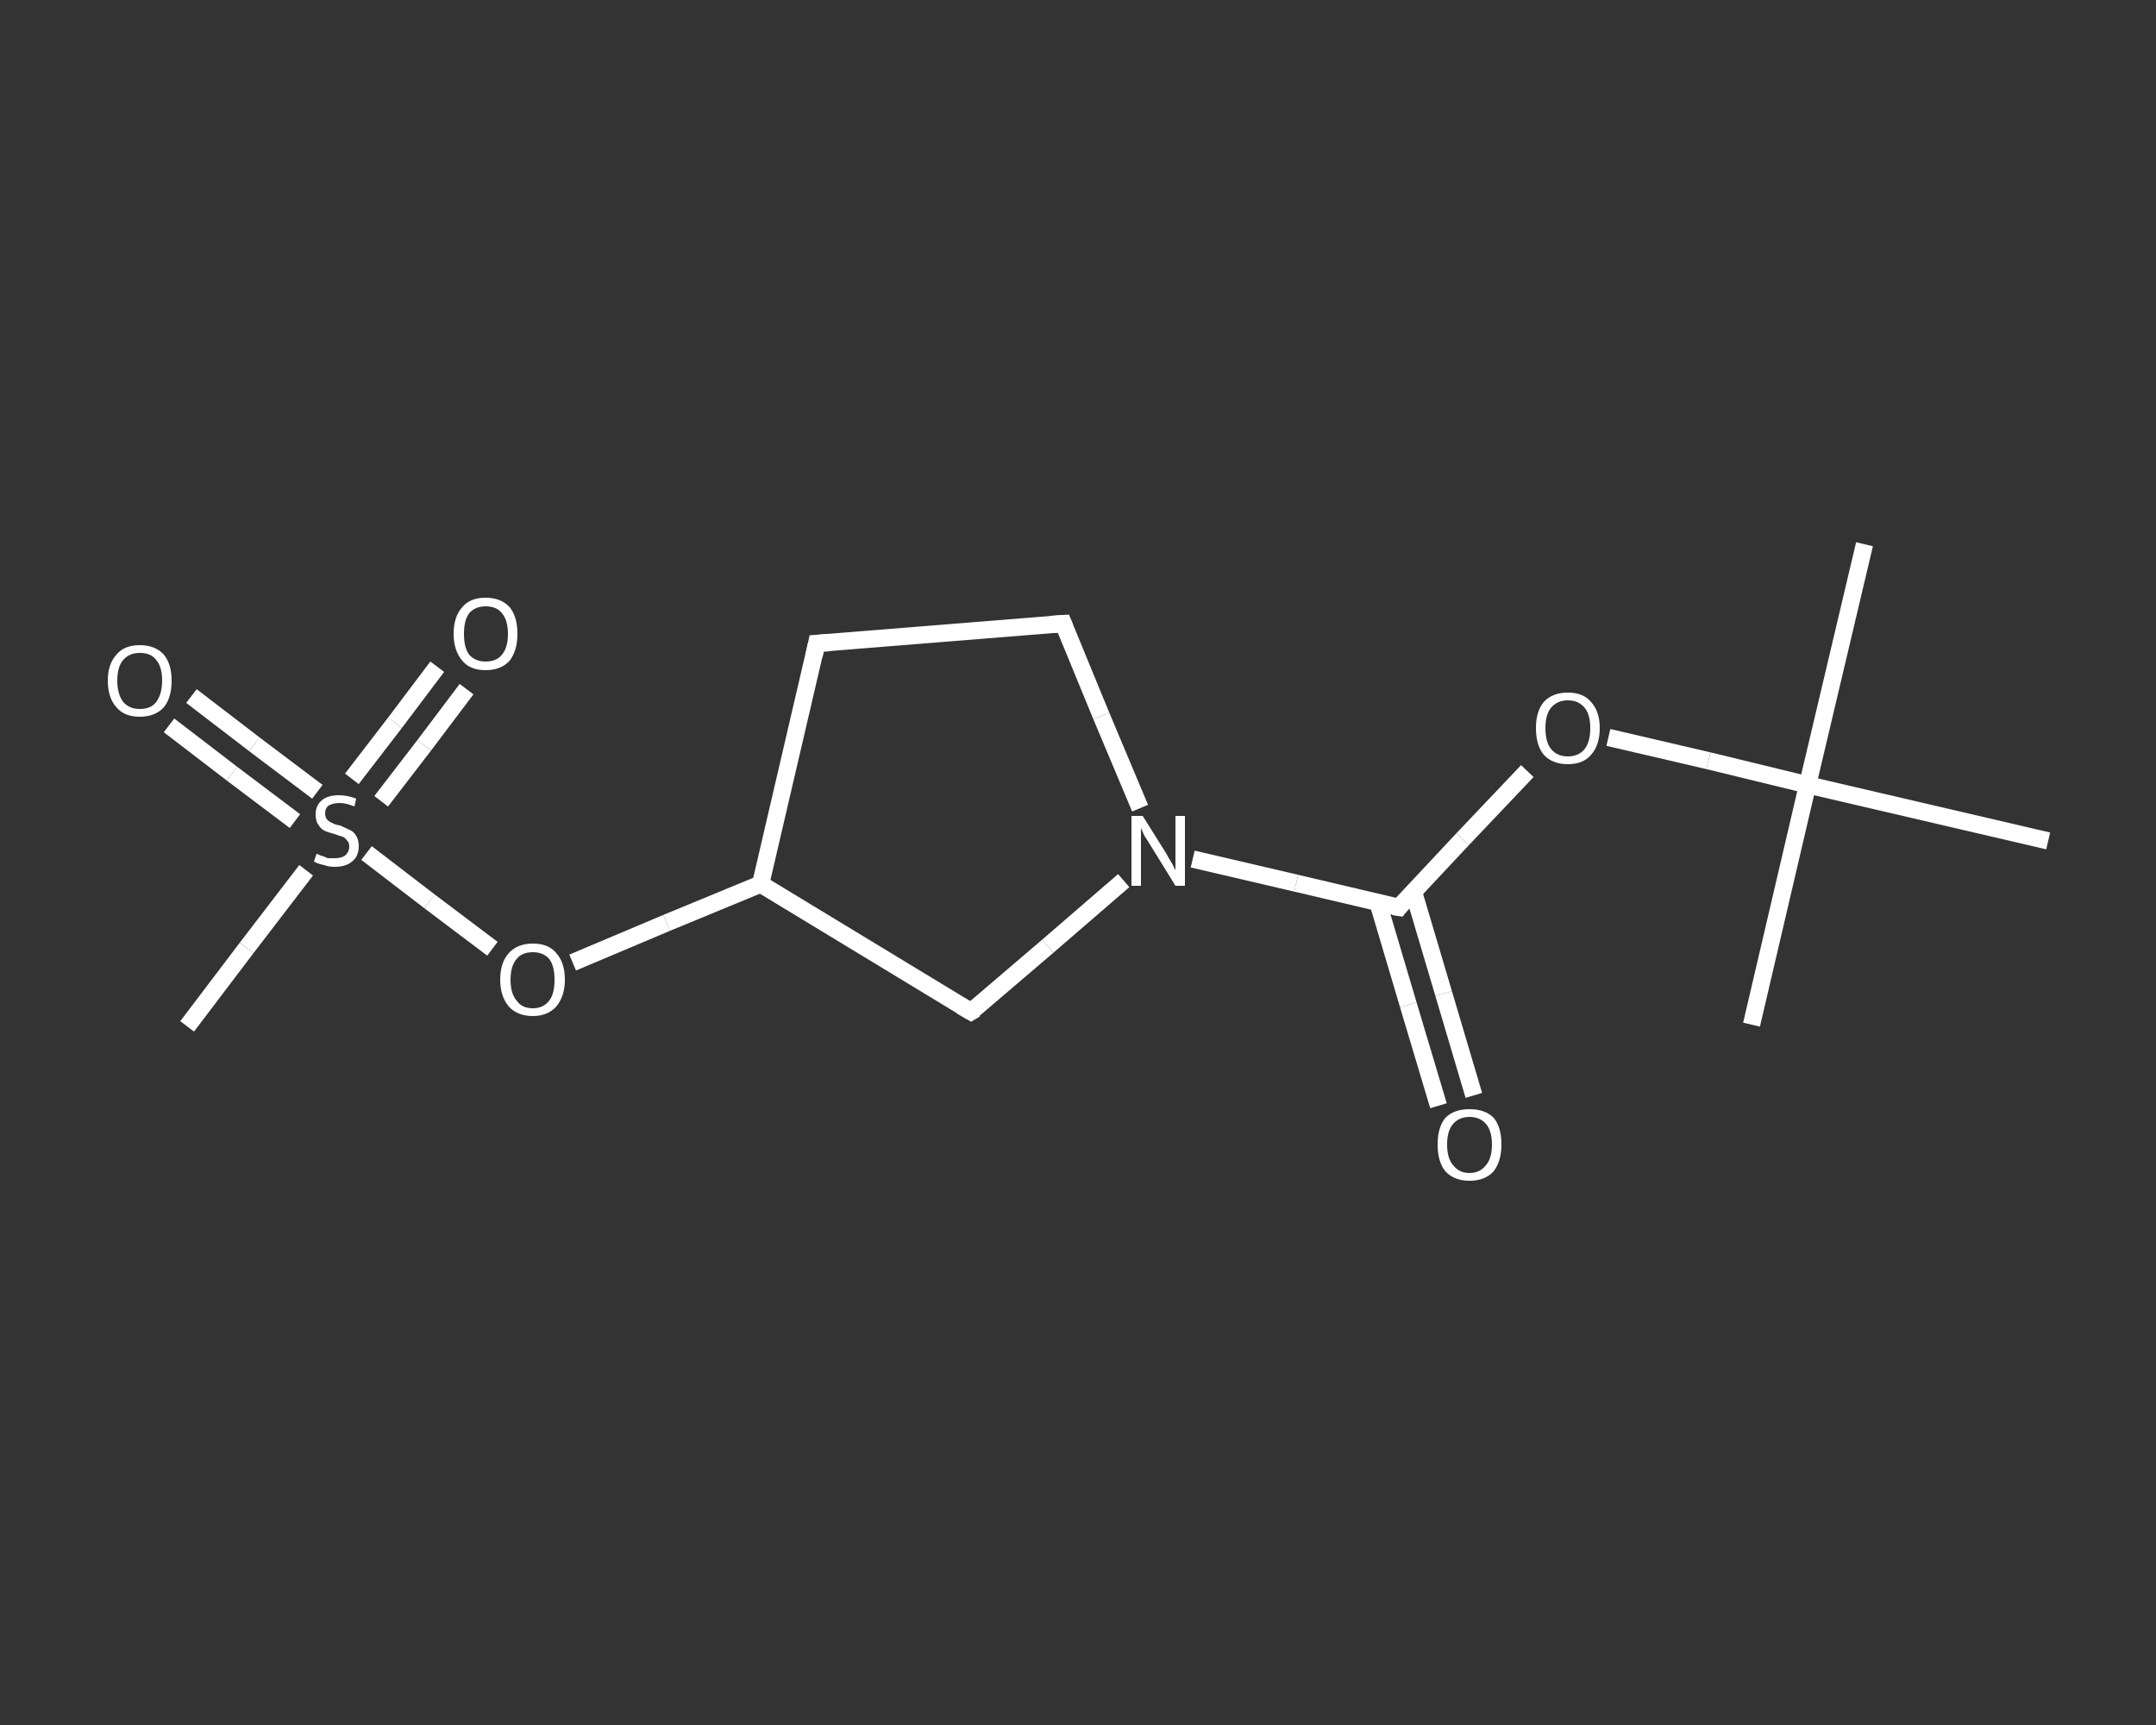 <?xml version='1.0' encoding='iso-8859-1'?>
<svg version='1.1' baseProfile='full'
              xmlns='http://www.w3.org/2000/svg'
                      xmlns:rdkit='http://www.rdkit.org/xml'
                      xmlns:xlink='http://www.w3.org/1999/xlink'
                  xml:space='preserve'
width='250px' height='200px' viewBox='0 0 250 200'>
<rect x="0" y="0" width="250" height="200" fill="#333333" stroke="none"/>
<!-- END OF HEADER -->
<rect style='opacity:1.0;fill:transparent;stroke:none' width='250.0' height='200.0' x='0.0' y='0.0'> </rect>
<path class='bond-0 atom-0 atom-1' d='M 216.2,63.1 L 209.6,91.0' style='fill:none;fill-rule:evenodd;stroke:#FFFFFF;stroke-width:2.0px;stroke-linecap:butt;stroke-linejoin:miter;stroke-opacity:1' />
<path class='bond-1 atom-1 atom-2' d='M 209.6,91.0 L 203.1,118.8' style='fill:none;fill-rule:evenodd;stroke:#FFFFFF;stroke-width:2.0px;stroke-linecap:butt;stroke-linejoin:miter;stroke-opacity:1' />
<path class='bond-2 atom-1 atom-3' d='M 209.6,91.0 L 237.5,97.5' style='fill:none;fill-rule:evenodd;stroke:#FFFFFF;stroke-width:2.0px;stroke-linecap:butt;stroke-linejoin:miter;stroke-opacity:1' />
<path class='bond-3 atom-1 atom-4' d='M 209.6,91.0 L 198.1,88.2' style='fill:none;fill-rule:evenodd;stroke:#FFFFFF;stroke-width:2.0px;stroke-linecap:butt;stroke-linejoin:miter;stroke-opacity:1' />
<path class='bond-3 atom-1 atom-4' d='M 198.1,88.2 L 186.5,85.5' style='fill:none;fill-rule:evenodd;stroke:#FFFFFF;stroke-width:2.0px;stroke-linecap:butt;stroke-linejoin:miter;stroke-opacity:1' />
<path class='bond-4 atom-4 atom-5' d='M 177.1,89.4 L 169.6,97.3' style='fill:none;fill-rule:evenodd;stroke:#FFFFFF;stroke-width:2.0px;stroke-linecap:butt;stroke-linejoin:miter;stroke-opacity:1' />
<path class='bond-4 atom-4 atom-5' d='M 169.6,97.3 L 162.2,105.2' style='fill:none;fill-rule:evenodd;stroke:#FFFFFF;stroke-width:2.0px;stroke-linecap:butt;stroke-linejoin:miter;stroke-opacity:1' />
<path class='bond-5 atom-5 atom-6' d='M 159.8,104.7 L 163.3,116.5' style='fill:none;fill-rule:evenodd;stroke:#FFFFFF;stroke-width:2.0px;stroke-linecap:butt;stroke-linejoin:miter;stroke-opacity:1' />
<path class='bond-5 atom-5 atom-6' d='M 163.3,116.5 L 166.8,128.2' style='fill:none;fill-rule:evenodd;stroke:#FFFFFF;stroke-width:2.0px;stroke-linecap:butt;stroke-linejoin:miter;stroke-opacity:1' />
<path class='bond-5 atom-5 atom-6' d='M 163.9,103.4 L 167.4,115.2' style='fill:none;fill-rule:evenodd;stroke:#FFFFFF;stroke-width:2.0px;stroke-linecap:butt;stroke-linejoin:miter;stroke-opacity:1' />
<path class='bond-5 atom-5 atom-6' d='M 167.4,115.2 L 170.9,127.0' style='fill:none;fill-rule:evenodd;stroke:#FFFFFF;stroke-width:2.0px;stroke-linecap:butt;stroke-linejoin:miter;stroke-opacity:1' />
<path class='bond-6 atom-5 atom-7' d='M 162.2,105.2 L 150.3,102.4' style='fill:none;fill-rule:evenodd;stroke:#FFFFFF;stroke-width:2.0px;stroke-linecap:butt;stroke-linejoin:miter;stroke-opacity:1' />
<path class='bond-6 atom-5 atom-7' d='M 150.3,102.4 L 138.3,99.6' style='fill:none;fill-rule:evenodd;stroke:#FFFFFF;stroke-width:2.0px;stroke-linecap:butt;stroke-linejoin:miter;stroke-opacity:1' />
<path class='bond-7 atom-7 atom-8' d='M 132.2,93.7 L 127.7,83.0' style='fill:none;fill-rule:evenodd;stroke:#FFFFFF;stroke-width:2.0px;stroke-linecap:butt;stroke-linejoin:miter;stroke-opacity:1' />
<path class='bond-7 atom-7 atom-8' d='M 127.7,83.0 L 123.3,72.3' style='fill:none;fill-rule:evenodd;stroke:#FFFFFF;stroke-width:2.0px;stroke-linecap:butt;stroke-linejoin:miter;stroke-opacity:1' />
<path class='bond-8 atom-8 atom-9' d='M 123.3,72.3 L 94.7,74.6' style='fill:none;fill-rule:evenodd;stroke:#FFFFFF;stroke-width:2.0px;stroke-linecap:butt;stroke-linejoin:miter;stroke-opacity:1' />
<path class='bond-9 atom-9 atom-10' d='M 94.7,74.6 L 88.2,102.5' style='fill:none;fill-rule:evenodd;stroke:#FFFFFF;stroke-width:2.0px;stroke-linecap:butt;stroke-linejoin:miter;stroke-opacity:1' />
<path class='bond-10 atom-10 atom-11' d='M 88.2,102.5 L 77.3,107.0' style='fill:none;fill-rule:evenodd;stroke:#FFFFFF;stroke-width:2.0px;stroke-linecap:butt;stroke-linejoin:miter;stroke-opacity:1' />
<path class='bond-10 atom-10 atom-11' d='M 77.3,107.0 L 66.4,111.6' style='fill:none;fill-rule:evenodd;stroke:#FFFFFF;stroke-width:2.0px;stroke-linecap:butt;stroke-linejoin:miter;stroke-opacity:1' />
<path class='bond-11 atom-11 atom-12' d='M 57.1,110.0 L 49.8,104.5' style='fill:none;fill-rule:evenodd;stroke:#FFFFFF;stroke-width:2.0px;stroke-linecap:butt;stroke-linejoin:miter;stroke-opacity:1' />
<path class='bond-11 atom-11 atom-12' d='M 49.8,104.5 L 42.5,98.9' style='fill:none;fill-rule:evenodd;stroke:#FFFFFF;stroke-width:2.0px;stroke-linecap:butt;stroke-linejoin:miter;stroke-opacity:1' />
<path class='bond-12 atom-12 atom-13' d='M 35.5,100.9 L 28.6,109.9' style='fill:none;fill-rule:evenodd;stroke:#FFFFFF;stroke-width:2.0px;stroke-linecap:butt;stroke-linejoin:miter;stroke-opacity:1' />
<path class='bond-12 atom-12 atom-13' d='M 28.6,109.9 L 21.7,119.0' style='fill:none;fill-rule:evenodd;stroke:#FFFFFF;stroke-width:2.0px;stroke-linecap:butt;stroke-linejoin:miter;stroke-opacity:1' />
<path class='bond-13 atom-12 atom-14' d='M 44.2,92.9 L 49.2,86.4' style='fill:none;fill-rule:evenodd;stroke:#FFFFFF;stroke-width:2.0px;stroke-linecap:butt;stroke-linejoin:miter;stroke-opacity:1' />
<path class='bond-13 atom-12 atom-14' d='M 49.2,86.4 L 54.1,79.9' style='fill:none;fill-rule:evenodd;stroke:#FFFFFF;stroke-width:2.0px;stroke-linecap:butt;stroke-linejoin:miter;stroke-opacity:1' />
<path class='bond-13 atom-12 atom-14' d='M 40.8,90.3 L 45.8,83.8' style='fill:none;fill-rule:evenodd;stroke:#FFFFFF;stroke-width:2.0px;stroke-linecap:butt;stroke-linejoin:miter;stroke-opacity:1' />
<path class='bond-13 atom-12 atom-14' d='M 45.8,83.8 L 50.7,77.3' style='fill:none;fill-rule:evenodd;stroke:#FFFFFF;stroke-width:2.0px;stroke-linecap:butt;stroke-linejoin:miter;stroke-opacity:1' />
<path class='bond-14 atom-12 atom-15' d='M 36.8,91.8 L 29.5,86.3' style='fill:none;fill-rule:evenodd;stroke:#FFFFFF;stroke-width:2.0px;stroke-linecap:butt;stroke-linejoin:miter;stroke-opacity:1' />
<path class='bond-14 atom-12 atom-15' d='M 29.5,86.3 L 22.2,80.7' style='fill:none;fill-rule:evenodd;stroke:#FFFFFF;stroke-width:2.0px;stroke-linecap:butt;stroke-linejoin:miter;stroke-opacity:1' />
<path class='bond-14 atom-12 atom-15' d='M 34.2,95.2 L 26.9,89.7' style='fill:none;fill-rule:evenodd;stroke:#FFFFFF;stroke-width:2.0px;stroke-linecap:butt;stroke-linejoin:miter;stroke-opacity:1' />
<path class='bond-14 atom-12 atom-15' d='M 26.9,89.7 L 19.6,84.1' style='fill:none;fill-rule:evenodd;stroke:#FFFFFF;stroke-width:2.0px;stroke-linecap:butt;stroke-linejoin:miter;stroke-opacity:1' />
<path class='bond-15 atom-10 atom-16' d='M 88.2,102.5 L 112.6,117.3' style='fill:none;fill-rule:evenodd;stroke:#FFFFFF;stroke-width:2.0px;stroke-linecap:butt;stroke-linejoin:miter;stroke-opacity:1' />
<path class='bond-16 atom-16 atom-7' d='M 112.6,117.3 L 121.5,109.7' style='fill:none;fill-rule:evenodd;stroke:#FFFFFF;stroke-width:2.0px;stroke-linecap:butt;stroke-linejoin:miter;stroke-opacity:1' />
<path class='bond-16 atom-16 atom-7' d='M 121.5,109.7 L 130.3,102.1' style='fill:none;fill-rule:evenodd;stroke:#FFFFFF;stroke-width:2.0px;stroke-linecap:butt;stroke-linejoin:miter;stroke-opacity:1' />
<path d='M 162.5,104.8 L 162.2,105.2 L 161.6,105.1' style='fill:none;stroke:#FFFFFF;stroke-width:2.0px;stroke-linecap:butt;stroke-linejoin:miter;stroke-opacity:1;' />
<path d='M 123.5,72.8 L 123.3,72.3 L 121.8,72.4' style='fill:none;stroke:#FFFFFF;stroke-width:2.0px;stroke-linecap:butt;stroke-linejoin:miter;stroke-opacity:1;' />
<path d='M 96.2,74.5 L 94.7,74.6 L 94.4,76.0' style='fill:none;stroke:#FFFFFF;stroke-width:2.0px;stroke-linecap:butt;stroke-linejoin:miter;stroke-opacity:1;' />
<path d='M 111.4,116.6 L 112.6,117.3 L 113.1,117.0' style='fill:none;stroke:#FFFFFF;stroke-width:2.0px;stroke-linecap:butt;stroke-linejoin:miter;stroke-opacity:1;' />
<path class='atom-4' d='M 178.1 84.4
Q 178.1 82.5, 179.0 81.4
Q 180.0 80.3, 181.8 80.3
Q 183.6 80.3, 184.5 81.4
Q 185.5 82.5, 185.5 84.4
Q 185.5 86.4, 184.5 87.5
Q 183.6 88.6, 181.8 88.6
Q 180.0 88.6, 179.0 87.5
Q 178.1 86.4, 178.1 84.4
M 181.8 87.7
Q 183.0 87.7, 183.7 86.9
Q 184.4 86.1, 184.4 84.4
Q 184.4 82.8, 183.7 82.0
Q 183.0 81.2, 181.8 81.2
Q 180.6 81.2, 179.9 82.0
Q 179.2 82.8, 179.2 84.4
Q 179.2 86.1, 179.9 86.9
Q 180.6 87.7, 181.8 87.7
' fill='#FFFFFF'/>
<path class='atom-6' d='M 166.7 132.7
Q 166.7 130.7, 167.6 129.6
Q 168.6 128.6, 170.4 128.6
Q 172.2 128.6, 173.2 129.6
Q 174.1 130.7, 174.1 132.7
Q 174.1 134.6, 173.2 135.8
Q 172.2 136.9, 170.4 136.9
Q 168.6 136.9, 167.6 135.8
Q 166.7 134.7, 166.7 132.7
M 170.4 136.0
Q 171.6 136.0, 172.3 135.1
Q 173.0 134.3, 173.0 132.7
Q 173.0 131.1, 172.3 130.3
Q 171.6 129.5, 170.4 129.5
Q 169.2 129.5, 168.5 130.3
Q 167.8 131.1, 167.8 132.7
Q 167.8 134.3, 168.5 135.1
Q 169.2 136.0, 170.4 136.0
' fill='#FFFFFF'/>
<path class='atom-7' d='M 132.5 94.6
L 135.2 98.9
Q 135.4 99.3, 135.9 100.1
Q 136.3 100.9, 136.3 100.9
L 136.3 94.6
L 137.4 94.6
L 137.4 102.7
L 136.3 102.7
L 133.4 98.0
Q 133.1 97.5, 132.7 96.9
Q 132.4 96.2, 132.3 96.0
L 132.3 102.7
L 131.2 102.7
L 131.2 94.6
L 132.5 94.6
' fill='#FFFFFF'/>
<path class='atom-11' d='M 58.0 113.6
Q 58.0 111.6, 59.0 110.5
Q 60.0 109.4, 61.8 109.4
Q 63.6 109.4, 64.5 110.5
Q 65.5 111.6, 65.5 113.6
Q 65.5 115.5, 64.5 116.7
Q 63.5 117.8, 61.8 117.8
Q 60.0 117.8, 59.0 116.7
Q 58.0 115.5, 58.0 113.6
M 61.8 116.9
Q 63.0 116.9, 63.7 116.0
Q 64.3 115.2, 64.3 113.6
Q 64.3 112.0, 63.7 111.2
Q 63.0 110.4, 61.8 110.4
Q 60.5 110.4, 59.9 111.2
Q 59.2 112.0, 59.2 113.6
Q 59.2 115.2, 59.9 116.0
Q 60.5 116.9, 61.8 116.9
' fill='#FFFFFF'/>
<path class='atom-12' d='M 36.7 99.0
Q 36.8 99.0, 37.2 99.2
Q 37.6 99.3, 38.0 99.5
Q 38.4 99.5, 38.8 99.5
Q 39.6 99.5, 40.0 99.2
Q 40.5 98.8, 40.5 98.1
Q 40.5 97.7, 40.2 97.4
Q 40.0 97.1, 39.7 97.0
Q 39.3 96.9, 38.8 96.7
Q 38.0 96.5, 37.6 96.3
Q 37.2 96.1, 36.9 95.6
Q 36.6 95.2, 36.6 94.4
Q 36.6 93.4, 37.3 92.8
Q 38.0 92.2, 39.3 92.2
Q 40.3 92.2, 41.3 92.6
L 41.1 93.5
Q 40.1 93.1, 39.4 93.1
Q 38.6 93.1, 38.1 93.4
Q 37.7 93.7, 37.7 94.3
Q 37.7 94.7, 37.9 95.0
Q 38.2 95.3, 38.5 95.4
Q 38.8 95.6, 39.4 95.7
Q 40.1 96.0, 40.5 96.2
Q 41.0 96.4, 41.3 96.9
Q 41.6 97.4, 41.6 98.1
Q 41.6 99.3, 40.8 99.9
Q 40.1 100.5, 38.8 100.5
Q 38.1 100.5, 37.6 100.3
Q 37.0 100.2, 36.4 99.9
L 36.7 99.0
' fill='#FFFFFF'/>
<path class='atom-14' d='M 52.6 73.5
Q 52.6 71.5, 53.6 70.4
Q 54.5 69.3, 56.3 69.3
Q 58.1 69.3, 59.1 70.4
Q 60.0 71.5, 60.0 73.5
Q 60.0 75.4, 59.1 76.6
Q 58.1 77.7, 56.3 77.7
Q 54.5 77.7, 53.6 76.6
Q 52.6 75.4, 52.6 73.5
M 56.3 76.7
Q 57.6 76.7, 58.2 75.9
Q 58.9 75.1, 58.9 73.5
Q 58.9 71.9, 58.2 71.1
Q 57.6 70.3, 56.3 70.3
Q 55.1 70.3, 54.4 71.1
Q 53.8 71.9, 53.8 73.5
Q 53.8 75.1, 54.4 75.9
Q 55.1 76.7, 56.3 76.7
' fill='#FFFFFF'/>
<path class='atom-15' d='M 12.5 78.9
Q 12.5 77.0, 13.5 75.9
Q 14.4 74.8, 16.2 74.8
Q 18.0 74.8, 19.0 75.9
Q 19.9 77.0, 19.9 78.9
Q 19.9 80.9, 19.0 82.0
Q 18.0 83.1, 16.2 83.1
Q 14.4 83.1, 13.5 82.0
Q 12.5 80.9, 12.5 78.9
M 16.2 82.2
Q 17.5 82.2, 18.1 81.4
Q 18.8 80.5, 18.8 78.9
Q 18.8 77.3, 18.1 76.5
Q 17.5 75.7, 16.2 75.7
Q 15.0 75.7, 14.3 76.5
Q 13.6 77.3, 13.6 78.9
Q 13.6 80.5, 14.3 81.4
Q 15.0 82.2, 16.2 82.2
' fill='#FFFFFF'/>
</svg>
